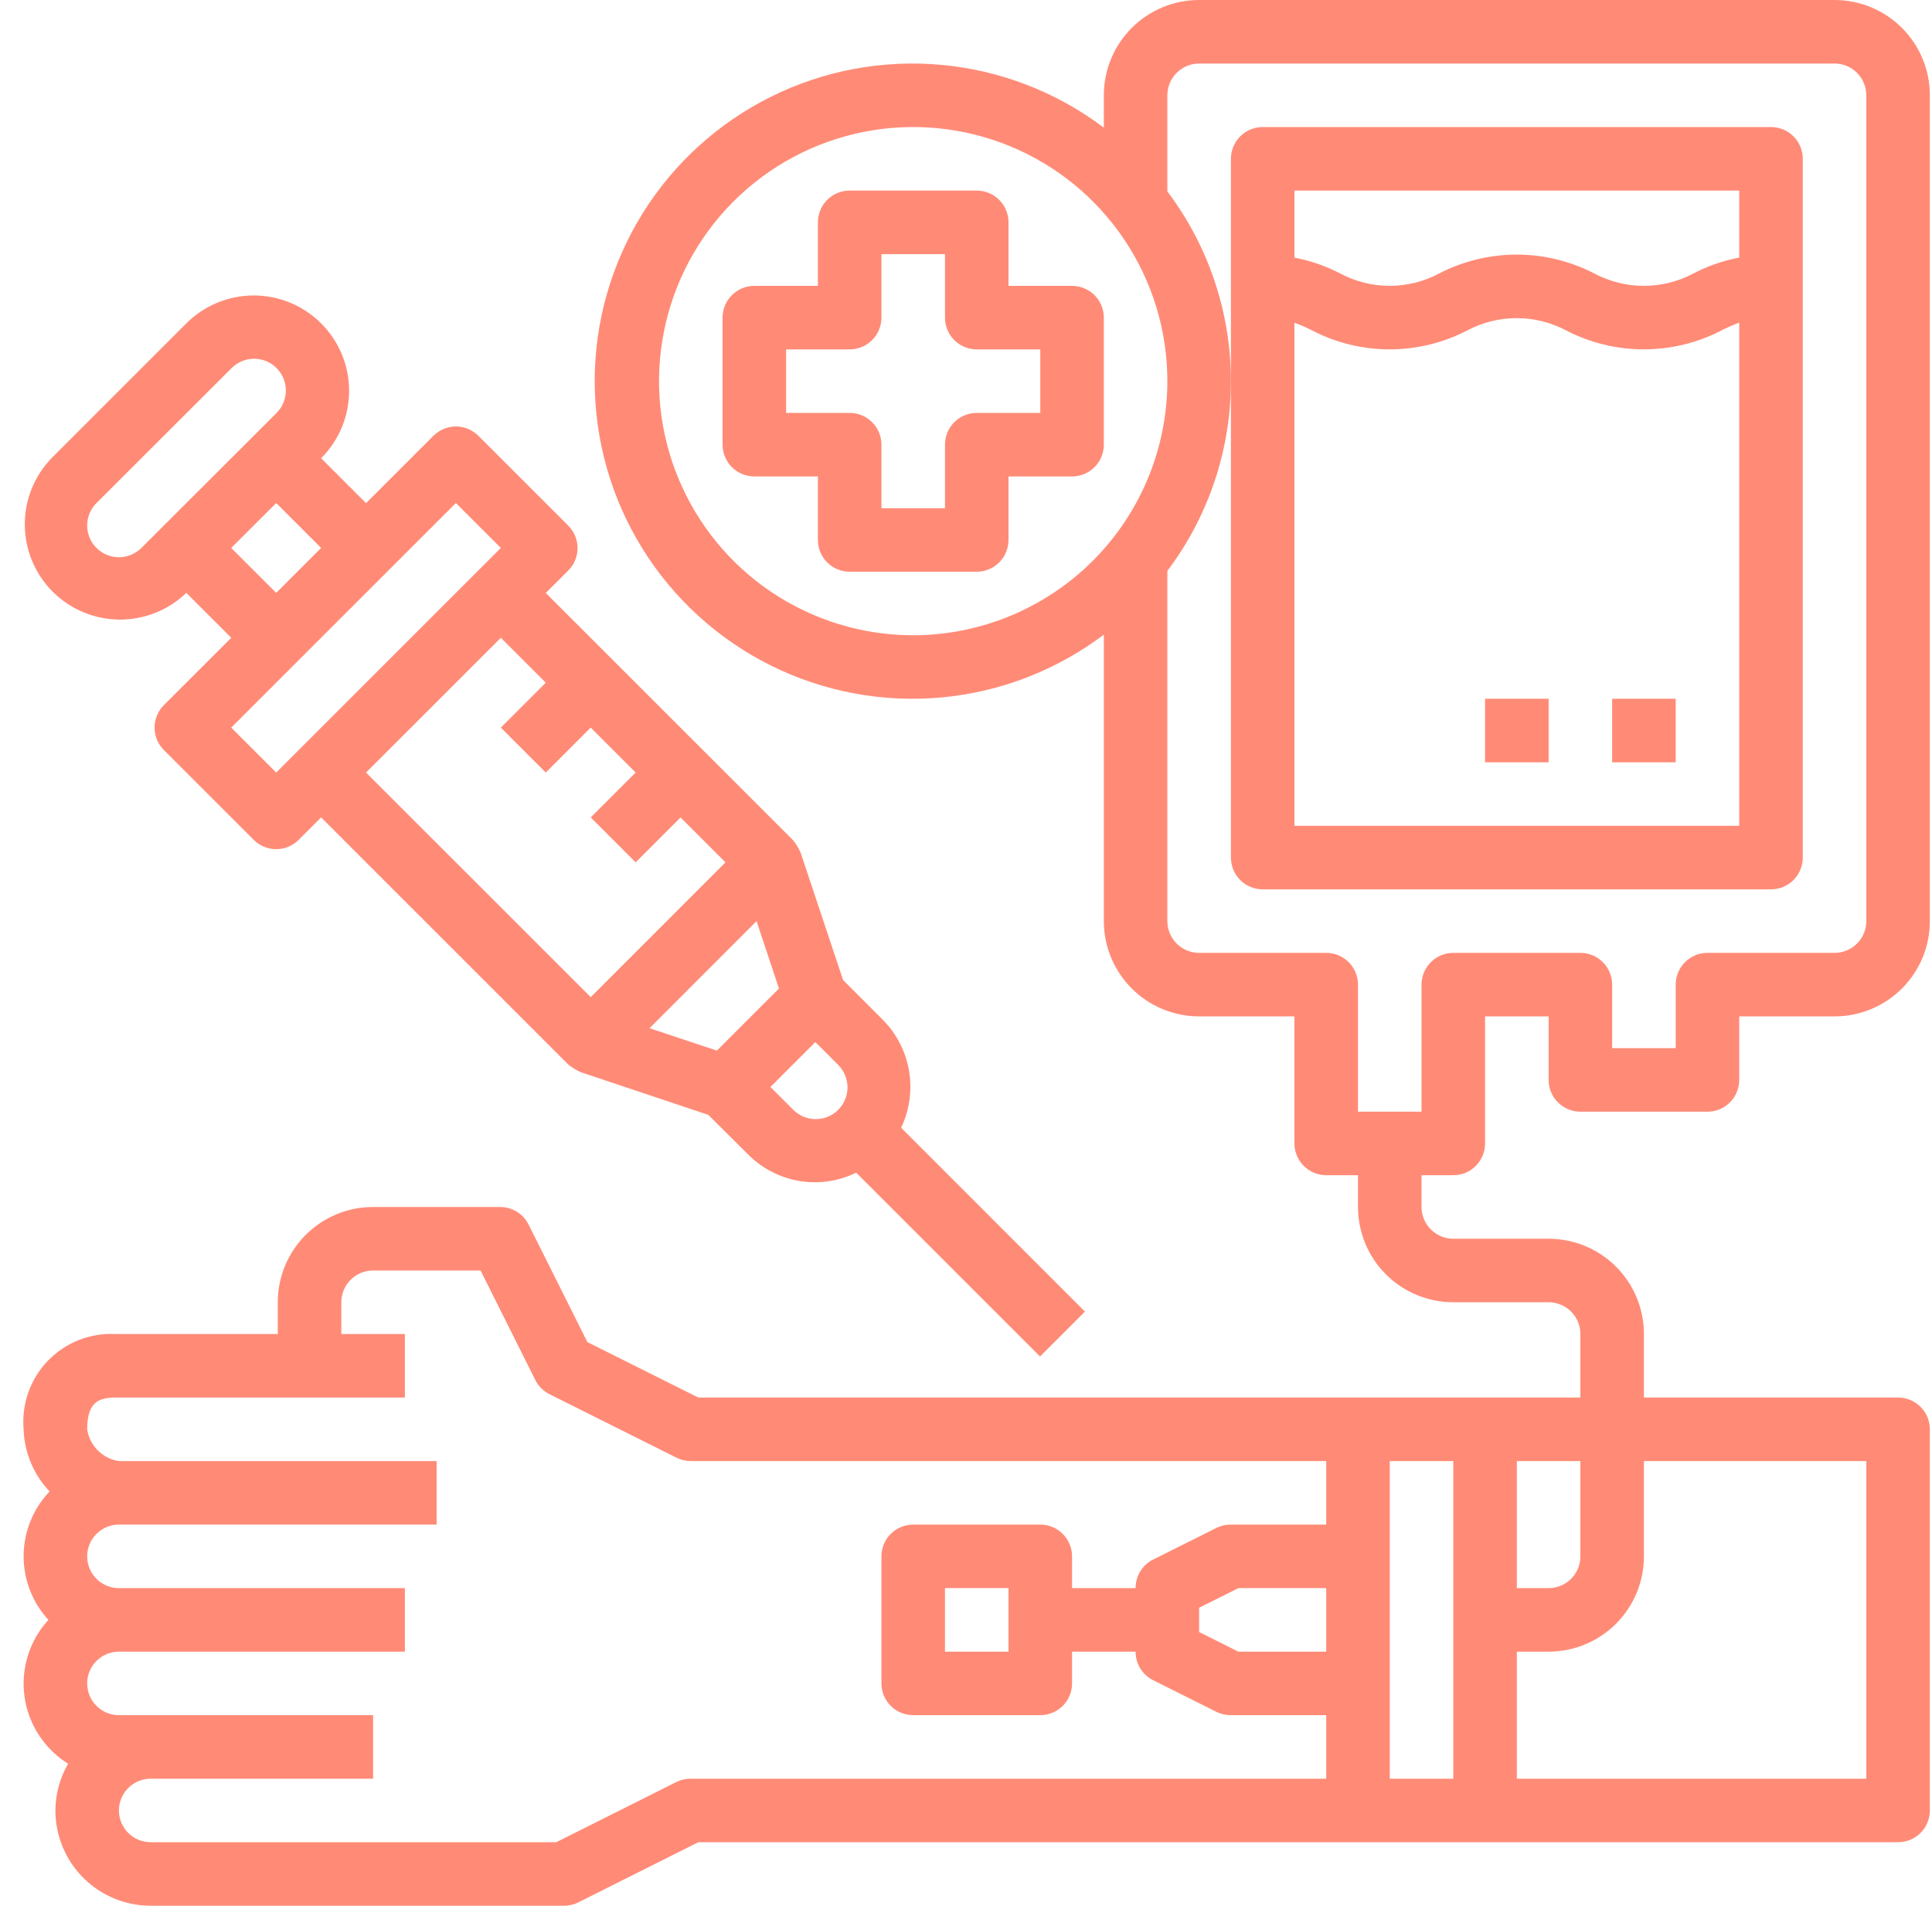 <svg width="76" height="75" viewBox="0 0 76 75" fill="none" xmlns="http://www.w3.org/2000/svg">
<path d="M72.167 0H47.171C46.177 0 45.223 0.395 44.52 1.098C43.817 1.801 43.422 2.755 43.422 3.749V5.023C41.567 3.622 39.358 2.767 37.043 2.553C34.729 2.339 32.401 2.774 30.32 3.81C28.239 4.846 26.489 6.442 25.265 8.418C24.042 10.395 23.394 12.673 23.394 14.997C23.394 17.322 24.042 19.6 25.265 21.576C26.489 23.552 28.239 25.148 30.32 26.185C32.401 27.221 34.729 27.656 37.043 27.442C39.358 27.228 41.567 26.372 43.422 24.972V36.244C43.422 37.238 43.817 38.192 44.52 38.895C45.223 39.598 46.177 39.993 47.171 39.993H50.92V44.992C50.92 45.324 51.052 45.642 51.286 45.876C51.521 46.11 51.839 46.242 52.17 46.242H53.42V47.492C53.42 48.486 53.815 49.44 54.518 50.143C55.221 50.846 56.175 51.241 57.169 51.241H60.919C61.25 51.241 61.568 51.373 61.802 51.607C62.037 51.842 62.168 52.159 62.168 52.491V54.99H27.47L23.107 52.809L20.794 48.185C20.691 47.977 20.531 47.802 20.334 47.679C20.136 47.557 19.908 47.492 19.676 47.492H14.677C13.682 47.492 12.729 47.887 12.025 48.59C11.322 49.293 10.927 50.247 10.927 51.241V52.491H4.545C4.052 52.466 3.559 52.547 3.1 52.728C2.641 52.909 2.226 53.187 1.883 53.542C1.541 53.898 1.278 54.322 1.114 54.788C0.949 55.253 0.886 55.748 0.929 56.24C0.957 57.153 1.321 58.023 1.951 58.684C1.304 59.363 0.938 60.263 0.929 61.202C0.921 62.141 1.269 63.047 1.904 63.739C1.536 64.141 1.26 64.619 1.098 65.14C0.935 65.66 0.889 66.21 0.963 66.751C1.037 67.291 1.229 67.809 1.526 68.266C1.822 68.724 2.216 69.111 2.679 69.399C2.355 69.958 2.183 70.592 2.179 71.237C2.179 72.232 2.574 73.186 3.277 73.889C3.98 74.592 4.934 74.987 5.928 74.987H22.175C22.369 74.989 22.56 74.946 22.734 74.862L27.47 72.487H74.666C74.998 72.487 75.316 72.356 75.55 72.121C75.784 71.887 75.916 71.569 75.916 71.237V56.24C75.916 55.909 75.784 55.591 75.55 55.356C75.316 55.122 74.998 54.99 74.666 54.99H64.668V52.491C64.668 51.496 64.273 50.543 63.57 49.84C62.867 49.136 61.913 48.742 60.919 48.742H57.169C56.838 48.742 56.52 48.61 56.286 48.375C56.051 48.141 55.919 47.823 55.919 47.492V46.242H57.169C57.501 46.242 57.819 46.11 58.053 45.876C58.287 45.642 58.419 45.324 58.419 44.992V39.993H60.919V42.493C60.919 42.824 61.05 43.142 61.285 43.376C61.519 43.611 61.837 43.742 62.168 43.742H67.168C67.499 43.742 67.817 43.611 68.051 43.376C68.286 43.142 68.417 42.824 68.417 42.493V39.993H72.167C73.161 39.993 74.115 39.598 74.818 38.895C75.521 38.192 75.916 37.238 75.916 36.244V3.749C75.916 2.755 75.521 1.801 74.818 1.098C74.115 0.395 73.161 0 72.167 0ZM59.669 57.49H62.168V61.239C62.168 61.571 62.037 61.889 61.802 62.123C61.568 62.357 61.25 62.489 60.919 62.489H59.669V57.49ZM52.17 64.989H48.716L47.171 64.216V63.261L48.716 62.489H52.17V64.989ZM52.17 59.989H48.421C48.227 59.987 48.036 60.03 47.862 60.114L45.363 61.364C45.154 61.469 44.978 61.629 44.856 61.828C44.734 62.027 44.67 62.256 44.672 62.489H42.172V61.239C42.172 60.908 42.04 60.59 41.806 60.356C41.572 60.121 41.254 59.989 40.922 59.989H35.923C35.592 59.989 35.274 60.121 35.039 60.356C34.805 60.59 34.673 60.908 34.673 61.239V66.238C34.673 66.57 34.805 66.888 35.039 67.122C35.274 67.356 35.592 67.488 35.923 67.488H40.922C41.254 67.488 41.572 67.356 41.806 67.122C42.04 66.888 42.172 66.57 42.172 66.238V64.989H44.672C44.67 65.222 44.734 65.451 44.856 65.65C44.978 65.849 45.154 66.009 45.363 66.113L47.862 67.363C48.036 67.448 48.227 67.49 48.421 67.488H52.17V69.988H27.174C26.981 69.986 26.79 70.028 26.616 70.113L21.881 72.487H5.928C5.597 72.487 5.279 72.356 5.045 72.121C4.81 71.887 4.678 71.569 4.678 71.237C4.678 70.906 4.81 70.588 5.045 70.354C5.279 70.119 5.597 69.988 5.928 69.988H14.677V67.488H4.678C4.347 67.488 4.029 67.356 3.795 67.122C3.56 66.888 3.429 66.57 3.429 66.238C3.429 65.907 3.56 65.589 3.795 65.355C4.029 65.12 4.347 64.989 4.678 64.989H15.927V62.489H4.678C4.347 62.489 4.029 62.357 3.795 62.123C3.56 61.889 3.429 61.571 3.429 61.239C3.429 60.908 3.56 60.59 3.795 60.356C4.029 60.121 4.347 59.989 4.678 59.989H17.176V57.49H4.678C4.364 57.443 4.073 57.296 3.848 57.071C3.623 56.846 3.476 56.555 3.429 56.24C3.429 55.199 3.856 54.99 4.545 54.99H15.927V52.491H13.427V51.241C13.427 50.91 13.559 50.592 13.793 50.357C14.027 50.123 14.345 49.991 14.677 49.991H18.904L21.057 54.299C21.178 54.542 21.374 54.738 21.617 54.859L26.616 57.359C26.789 57.445 26.981 57.49 27.174 57.49H52.17V59.989ZM39.672 62.489V64.989H37.173V62.489H39.672ZM57.169 69.988H54.67V57.49H57.169V69.988ZM64.668 61.239V57.49H73.416V69.988H59.669V64.989H60.919C61.913 64.989 62.867 64.594 63.57 63.891C64.273 63.187 64.668 62.234 64.668 61.239ZM35.923 24.996C33.946 24.996 32.013 24.409 30.368 23.311C28.724 22.212 27.443 20.651 26.686 18.823C25.929 16.997 25.731 14.986 26.117 13.047C26.503 11.107 27.455 9.326 28.853 7.928C30.252 6.529 32.033 5.577 33.972 5.191C35.912 4.805 37.922 5.003 39.749 5.76C41.576 6.517 43.138 7.798 44.236 9.443C45.335 11.087 45.921 13.02 45.921 14.997C45.918 17.648 44.864 20.189 42.99 22.064C41.115 23.938 38.574 24.993 35.923 24.996ZM73.416 36.244C73.416 36.575 73.285 36.893 73.05 37.127C72.816 37.362 72.498 37.493 72.167 37.493H67.168C66.836 37.493 66.518 37.625 66.284 37.859C66.049 38.094 65.918 38.412 65.918 38.743V41.243H63.418V38.743C63.418 38.412 63.286 38.094 63.052 37.859C62.818 37.625 62.5 37.493 62.168 37.493H57.169C56.838 37.493 56.52 37.625 56.286 37.859C56.051 38.094 55.919 38.412 55.919 38.743V43.742H53.42V38.743C53.42 38.412 53.288 38.094 53.054 37.859C52.819 37.625 52.502 37.493 52.17 37.493H47.171C46.84 37.493 46.522 37.362 46.287 37.127C46.053 36.893 45.921 36.575 45.921 36.244V22.464C47.543 20.312 48.421 17.692 48.421 14.997C48.421 12.303 47.543 9.682 45.921 7.531V3.749C45.921 3.418 46.053 3.1 46.287 2.866C46.522 2.631 46.84 2.5 47.171 2.5H72.167C72.498 2.5 72.816 2.631 73.05 2.866C73.285 3.1 73.416 3.418 73.416 3.749V36.244Z" fill="#FF8B77"/>
<path d="M49.671 34.994H69.667C69.999 34.994 70.317 34.862 70.551 34.628C70.785 34.393 70.917 34.075 70.917 33.744V6.249C70.917 5.917 70.785 5.599 70.551 5.365C70.317 5.131 69.999 4.999 69.667 4.999H49.671C49.339 4.999 49.021 5.131 48.787 5.365C48.553 5.599 48.421 5.917 48.421 6.249V33.744C48.421 34.075 48.553 34.393 48.787 34.628C49.021 34.862 49.339 34.994 49.671 34.994ZM50.92 7.499H68.417V10.136C67.789 10.254 67.182 10.465 66.615 10.761C66.015 11.08 65.345 11.247 64.665 11.247C63.985 11.247 63.315 11.08 62.715 10.761C61.771 10.273 60.725 10.018 59.663 10.018C58.601 10.018 57.554 10.273 56.611 10.761C56.012 11.08 55.343 11.247 54.665 11.247C53.986 11.247 53.318 11.08 52.719 10.761C52.153 10.466 51.547 10.255 50.92 10.136V7.499ZM50.92 12.698C51.159 12.785 51.391 12.888 51.617 13.004C52.559 13.492 53.604 13.747 54.665 13.747C55.727 13.747 56.772 13.492 57.714 13.004C58.314 12.685 58.983 12.518 59.663 12.518C60.342 12.518 61.011 12.685 61.611 13.004C62.554 13.492 63.601 13.746 64.663 13.746C65.725 13.746 66.772 13.492 67.715 13.004C67.943 12.887 68.177 12.784 68.417 12.696V32.494H50.92V12.698Z" fill="#FF8B77"/>
<path d="M12.632 12.724C12.284 12.376 11.87 12.1 11.415 11.911C10.961 11.723 10.473 11.626 9.981 11.626C9.488 11.626 9.001 11.723 8.546 11.911C8.091 12.1 7.677 12.376 7.329 12.724L2.028 18.026C1.345 18.733 0.967 19.68 0.975 20.663C0.984 21.646 1.378 22.587 2.073 23.282C2.768 23.977 3.709 24.371 4.692 24.38C5.675 24.388 6.622 24.011 7.329 23.328L9.098 25.096L6.446 27.745C6.211 27.98 6.08 28.298 6.08 28.629C6.08 28.96 6.211 29.278 6.446 29.513L9.981 33.047C10.216 33.281 10.533 33.413 10.865 33.413C11.196 33.413 11.514 33.281 11.748 33.047L12.632 32.163L22.354 41.886C22.503 42.006 22.667 42.108 22.841 42.187L27.863 43.868L29.424 45.421C29.969 45.971 30.673 46.337 31.436 46.467C32.2 46.596 32.985 46.483 33.681 46.142L40.912 53.375L42.679 51.608L35.448 44.374C35.779 43.677 35.888 42.896 35.759 42.135C35.63 41.375 35.27 40.673 34.727 40.125L33.166 38.565L31.492 33.542C31.414 33.367 31.312 33.202 31.191 33.053L21.47 23.332L22.354 22.449C22.588 22.215 22.72 21.897 22.72 21.565C22.72 21.234 22.588 20.916 22.354 20.682L18.818 17.147C18.584 16.913 18.266 16.781 17.935 16.781C17.603 16.781 17.286 16.913 17.051 17.147L14.4 19.798L12.633 18.031C12.982 17.683 13.258 17.269 13.447 16.814C13.636 16.358 13.733 15.87 13.733 15.377C13.733 14.884 13.636 14.396 13.447 13.941C13.258 13.486 12.981 13.072 12.632 12.724ZM5.562 21.56C5.328 21.795 5.01 21.926 4.678 21.926C4.347 21.926 4.029 21.795 3.795 21.56C3.561 21.326 3.429 21.008 3.429 20.677C3.429 20.346 3.561 20.029 3.795 19.794L9.096 14.498C9.212 14.378 9.35 14.283 9.502 14.218C9.655 14.152 9.818 14.118 9.984 14.116C10.15 14.115 10.315 14.146 10.469 14.209C10.622 14.272 10.762 14.365 10.879 14.482C10.996 14.6 11.089 14.739 11.152 14.893C11.215 15.046 11.246 15.211 11.245 15.377C11.244 15.543 11.209 15.707 11.144 15.859C11.078 16.012 10.983 16.15 10.864 16.265L5.562 21.56ZM9.096 21.56L10.865 19.793L12.632 21.56L10.865 23.329L9.096 21.56ZM32.074 41.003L32.957 41.887C33.077 42.002 33.172 42.14 33.237 42.292C33.303 42.445 33.337 42.609 33.339 42.775C33.34 42.941 33.309 43.105 33.246 43.259C33.183 43.413 33.09 43.552 32.973 43.669C32.855 43.787 32.716 43.88 32.562 43.942C32.409 44.005 32.244 44.037 32.078 44.035C31.912 44.034 31.748 43.999 31.596 43.934C31.443 43.868 31.305 43.773 31.19 43.654L30.306 42.77L32.074 41.003ZM30.643 38.897L28.201 41.339L25.551 40.457L29.76 36.244L30.643 38.897ZM21.469 26.863L19.702 28.63L21.469 30.398L23.236 28.63L25.005 30.398L23.238 32.165L25.005 33.932L26.772 32.165L28.539 33.932L23.238 39.236L14.399 30.398L19.702 25.095L21.469 26.863ZM17.933 19.793L19.702 21.56L10.865 30.398L9.096 28.63L17.933 19.793Z" fill="#FF8B77"/>
<path d="M42.172 11.248H39.672V8.749C39.672 8.417 39.541 8.099 39.306 7.865C39.072 7.631 38.754 7.499 38.423 7.499H33.423C33.092 7.499 32.774 7.631 32.54 7.865C32.305 8.099 32.174 8.417 32.174 8.749V11.248H29.674C29.343 11.248 29.025 11.38 28.79 11.614C28.556 11.849 28.424 12.167 28.424 12.498V17.497C28.424 17.829 28.556 18.147 28.79 18.381C29.025 18.615 29.343 18.747 29.674 18.747H32.174V21.247C32.174 21.578 32.305 21.896 32.54 22.13C32.774 22.365 33.092 22.496 33.423 22.496H38.423C38.754 22.496 39.072 22.365 39.306 22.13C39.541 21.896 39.672 21.578 39.672 21.247V18.747H42.172C42.503 18.747 42.821 18.615 43.056 18.381C43.29 18.147 43.422 17.829 43.422 17.497V12.498C43.422 12.167 43.29 11.849 43.056 11.614C42.821 11.38 42.503 11.248 42.172 11.248ZM40.922 16.247H38.423C38.091 16.247 37.773 16.379 37.539 16.613C37.304 16.848 37.173 17.166 37.173 17.497V19.997H34.673V17.497C34.673 17.166 34.542 16.848 34.307 16.613C34.073 16.379 33.755 16.247 33.423 16.247H30.924V13.748H33.423C33.755 13.748 34.073 13.616 34.307 13.382C34.542 13.148 34.673 12.83 34.673 12.498V9.999H37.173V12.498C37.173 12.83 37.304 13.148 37.539 13.382C37.773 13.616 38.091 13.748 38.423 13.748H40.922V16.247Z" fill="#FF8B77"/>
<path d="M65.918 27.495H63.418V29.995H65.918V27.495Z" fill="#FF8B77"/>
<path d="M60.919 27.495H58.419V29.995H60.919V27.495Z" fill="#FF8B77"/>
</svg>
